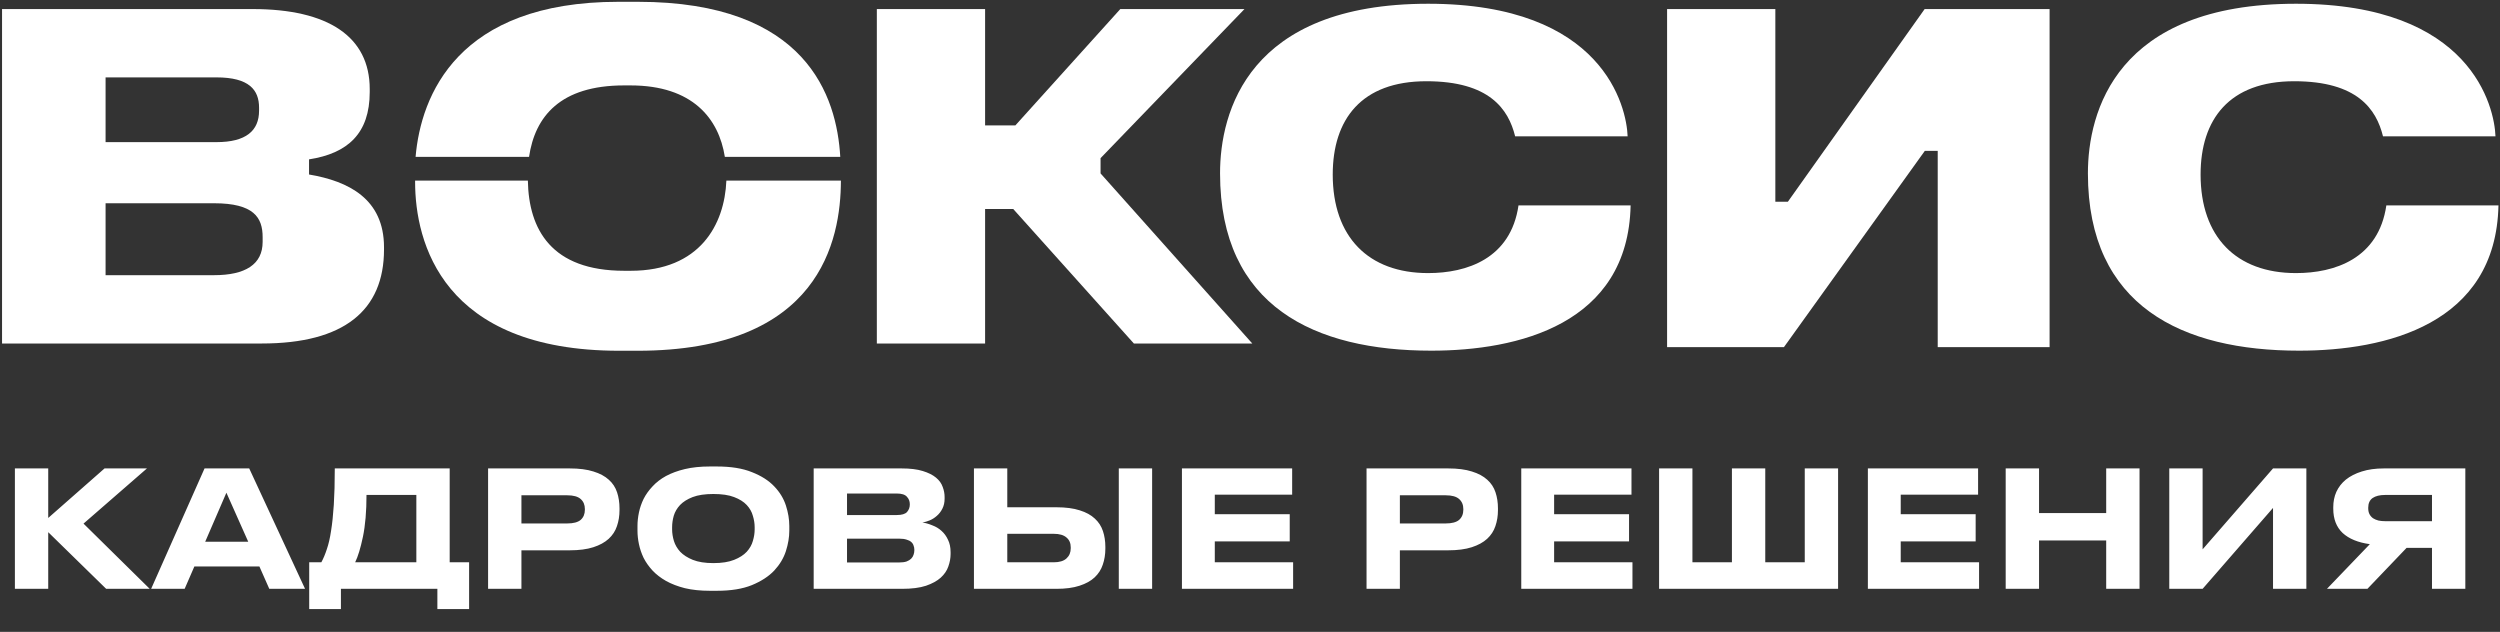 <svg width="182" height="46" viewBox="0 0 182 46" fill="none" xmlns="http://www.w3.org/2000/svg">
    <rect x="0" y="0" width="182" height="46" fill="#333333" stroke="none"/>
    <path d="M0.149 25.007V0.66H18.402C23.893 0.66 26.916 2.673 26.916 6.481V6.7C26.916 9.72 25.314 11.165 22.498 11.602V12.703C25.367 13.189 27.956 14.472 27.956 18.003V18.163C27.956 22.594 25.047 25.007 19.057 25.007H0.149ZM15.761 10.347C17.9 10.347 18.86 9.525 18.86 8.055V7.839C18.86 6.542 18.132 5.634 15.761 5.634H7.686V10.347H15.761ZM15.578 20.033C17.852 20.033 19.12 19.254 19.12 17.61V17.264C19.12 15.84 18.485 14.797 15.578 14.797H7.686V20.033H15.578Z" fill="white"/>
    <path d="M129.87 25.272H121.364V0.66H129.245V14.686H130.157L140.114 0.66H149.21V25.272H141.066V10.981H140.129L129.87 25.272Z" fill="white"/>
    <path fill-rule="evenodd" d="M88.82 12.621C88.82 22.319 95.722 25.529 104.197 25.529C110.487 25.529 118.529 23.621 118.709 14.951H110.547C109.982 18.84 106.773 19.881 103.97 19.881C99.611 19.881 97.023 17.242 97.023 12.707C97.023 8.681 99.116 5.914 103.84 5.914C108.446 5.914 109.816 7.958 110.302 9.923H118.491C118.417 7.809 116.76 0.273 103.97 0.273C90.854 0.273 88.82 8.171 88.82 12.621Z" fill="white"/>
    <path fill-rule="evenodd" d="M152 12.621C152 22.319 158.902 25.529 167.377 25.529C173.667 25.529 181.709 23.621 181.888 14.951H173.726C173.162 18.84 169.953 19.881 167.149 19.881C162.791 19.881 160.203 17.242 160.203 12.707C160.203 8.681 162.296 5.914 167.02 5.914C171.626 5.914 172.996 7.958 173.482 9.923H181.671C181.597 7.809 179.94 0.273 167.15 0.273C154.034 0.273 152 8.171 152 12.621Z" fill="white"/>
    <path fill-rule="evenodd" d="M71.715 25.007V15.215H73.763L82.546 25.007H91.166L80.121 12.625V11.513L90.598 0.66H81.558L73.919 9.129H71.715V0.66H63.834V25.007H71.715Z" fill="white"/>
    <path d="M38.515 11.42C38.947 8.48 40.788 6.218 45.431 6.218H45.9C50.428 6.218 52.331 8.639 52.769 11.42H61.172C60.916 7.022 58.725 0.131 46.438 0.131H45.016C33.312 0.131 30.636 6.957 30.255 11.42H38.515Z" fill="white"/>
    <path d="M52.88 13.148C52.749 16.337 50.962 19.713 45.917 19.713H45.448C40.133 19.713 38.49 16.702 38.429 13.148H30.22V13.245C30.22 17.631 32.2 25.535 45.077 25.535H46.412C59.68 25.535 61.209 17.5 61.218 13.148H52.88Z" fill="white"/>
    <path d="M3.511 38.743V42.867H1.084V34.101H3.511V37.707L7.611 34.101H10.698L6.08 38.119L10.899 42.867H7.729L3.511 38.743ZM18.072 39.439L16.482 35.869L14.938 39.439H18.072ZM18.885 41.241H14.149L13.442 42.867H11.003L14.891 34.101H18.143L22.208 42.867H19.604L18.885 41.241ZM30.31 40.935V36.033H26.681C26.681 37.227 26.595 38.241 26.422 39.073C26.249 39.898 26.06 40.519 25.856 40.935H30.31ZM23.394 40.935C23.543 40.66 23.677 40.342 23.794 39.98C23.92 39.619 24.022 39.175 24.101 38.649C24.187 38.115 24.254 37.483 24.301 36.752C24.348 36.014 24.372 35.13 24.372 34.101H32.737V40.935H34.151V44.34H31.841V42.867H24.819V44.34H22.51V40.935H23.394ZM37.96 38.107H41.295C41.742 38.107 42.068 38.021 42.273 37.848C42.477 37.667 42.579 37.42 42.579 37.106V37.059C42.579 36.752 42.477 36.509 42.273 36.328C42.068 36.147 41.742 36.057 41.295 36.057H37.96V38.107ZM37.96 40.063V42.867H35.533V34.101H41.471C42.163 34.101 42.74 34.176 43.203 34.325C43.667 34.467 44.04 34.667 44.323 34.926C44.605 35.177 44.806 35.484 44.924 35.845C45.041 36.199 45.1 36.587 45.1 37.011V37.141C45.1 37.557 45.038 37.946 44.912 38.307C44.794 38.661 44.594 38.967 44.311 39.227C44.028 39.486 43.655 39.69 43.192 39.839C42.728 39.988 42.155 40.063 41.471 40.063H37.96ZM54.939 38.378C54.939 38.111 54.896 37.836 54.809 37.553C54.731 37.263 54.582 37 54.362 36.764C54.142 36.528 53.836 36.336 53.443 36.187C53.058 36.037 52.555 35.963 51.935 35.963C51.322 35.963 50.819 36.037 50.426 36.187C50.042 36.336 49.735 36.528 49.508 36.764C49.288 37 49.134 37.263 49.048 37.553C48.969 37.836 48.93 38.111 48.93 38.378V38.543C48.93 38.81 48.973 39.089 49.06 39.38C49.146 39.662 49.299 39.926 49.519 40.169C49.747 40.405 50.053 40.601 50.438 40.758C50.831 40.915 51.33 40.994 51.935 40.994C52.547 40.994 53.05 40.915 53.443 40.758C53.836 40.601 54.142 40.405 54.362 40.169C54.582 39.926 54.731 39.662 54.809 39.38C54.896 39.089 54.939 38.81 54.939 38.543V38.378ZM52.194 33.96C53.215 33.96 54.063 34.097 54.739 34.372C55.422 34.639 55.964 34.985 56.365 35.409C56.765 35.825 57.048 36.289 57.213 36.799C57.378 37.31 57.461 37.805 57.461 38.284V38.637C57.461 39.109 57.378 39.603 57.213 40.122C57.048 40.633 56.765 41.104 56.365 41.536C55.964 41.96 55.422 42.313 54.739 42.596C54.063 42.871 53.215 43.009 52.194 43.009H51.675C50.992 43.009 50.387 42.946 49.861 42.82C49.335 42.687 48.875 42.51 48.482 42.29C48.098 42.07 47.772 41.819 47.505 41.536C47.237 41.245 47.021 40.939 46.856 40.617C46.699 40.287 46.586 39.953 46.515 39.615C46.444 39.278 46.409 38.952 46.409 38.637V38.284C46.409 37.97 46.444 37.644 46.515 37.306C46.586 36.968 46.699 36.638 46.856 36.316C47.021 35.994 47.237 35.692 47.505 35.409C47.772 35.118 48.098 34.867 48.482 34.655C48.875 34.443 49.335 34.274 49.861 34.148C50.387 34.023 50.992 33.96 51.675 33.96H52.194ZM61.663 39.215V40.947H65.468C65.68 40.947 65.857 40.923 65.999 40.876C66.14 40.821 66.25 40.754 66.329 40.676C66.415 40.589 66.474 40.495 66.505 40.393C66.545 40.283 66.564 40.173 66.564 40.063V40.016C66.564 39.906 66.545 39.804 66.505 39.71C66.474 39.607 66.415 39.521 66.329 39.45C66.25 39.38 66.14 39.325 65.999 39.285C65.857 39.238 65.68 39.215 65.468 39.215H61.663ZM61.663 35.928V37.495H65.28C65.649 37.495 65.9 37.42 66.034 37.271C66.168 37.114 66.234 36.933 66.234 36.729V36.705C66.234 36.493 66.164 36.312 66.022 36.163C65.889 36.006 65.641 35.928 65.28 35.928H61.663ZM59.236 34.101H65.633C66.262 34.101 66.776 34.164 67.177 34.29C67.585 34.415 67.907 34.576 68.143 34.773C68.379 34.969 68.54 35.193 68.626 35.444C68.72 35.688 68.767 35.931 68.767 36.175V36.304C68.767 36.579 68.713 36.823 68.603 37.035C68.5 37.239 68.367 37.412 68.202 37.553C68.045 37.695 67.872 37.805 67.683 37.883C67.495 37.962 67.318 38.013 67.153 38.036C67.397 38.076 67.64 38.146 67.884 38.249C68.135 38.343 68.355 38.476 68.544 38.649C68.74 38.822 68.897 39.038 69.015 39.297C69.141 39.548 69.203 39.851 69.203 40.204V40.334C69.203 40.633 69.148 40.935 69.038 41.241C68.936 41.54 68.752 41.811 68.485 42.054C68.225 42.29 67.868 42.486 67.412 42.643C66.957 42.793 66.376 42.867 65.669 42.867H59.236V34.101ZM83.875 42.867H81.448V34.101H83.875V42.867ZM76.711 40.935C77.128 40.935 77.438 40.841 77.642 40.652C77.847 40.464 77.949 40.22 77.949 39.922V39.839C77.949 39.541 77.847 39.305 77.642 39.132C77.438 38.952 77.128 38.861 76.711 38.861H73.33V40.935H76.711ZM73.33 36.929H76.9C77.583 36.929 78.153 37.004 78.608 37.153C79.064 37.294 79.429 37.495 79.704 37.754C79.979 38.005 80.175 38.307 80.293 38.661C80.411 39.014 80.47 39.399 80.47 39.816V39.945C80.47 40.361 80.407 40.75 80.281 41.112C80.164 41.465 79.967 41.771 79.692 42.031C79.417 42.29 79.048 42.494 78.585 42.643C78.129 42.793 77.568 42.867 76.9 42.867H70.903V34.101H73.33V36.929ZM94.069 34.101V36.01H88.437V37.436H93.892V39.415H88.437V40.935H94.139V42.867H86.045V34.101H94.069ZM101.911 38.107H105.245C105.693 38.107 106.019 38.021 106.223 37.848C106.428 37.667 106.53 37.42 106.53 37.106V37.059C106.53 36.752 106.428 36.509 106.223 36.328C106.019 36.147 105.693 36.057 105.245 36.057H101.911V38.107ZM101.911 40.063V42.867H99.484V34.101H105.422C106.113 34.101 106.691 34.176 107.154 34.325C107.618 34.467 107.991 34.667 108.273 34.926C108.556 35.177 108.756 35.484 108.874 35.845C108.992 36.199 109.051 36.587 109.051 37.011V37.141C109.051 37.557 108.988 37.946 108.863 38.307C108.745 38.661 108.544 38.967 108.262 39.227C107.979 39.486 107.606 39.69 107.142 39.839C106.679 39.988 106.105 40.063 105.422 40.063H101.911ZM118.772 34.101V36.01H113.14V37.436H118.595V39.415H113.14V40.935H118.843V42.867H110.748V34.101H118.772ZM120.782 34.101H123.209V40.935H126.084V34.101H128.511V40.935H131.386V34.101H133.813V42.867H120.782V34.101ZM144.005 34.101V36.01H138.373V37.436H143.828V39.415H138.373V40.935H144.076V42.867H135.981V34.101H144.005ZM153.331 39.344H148.442V42.867H146.014V34.101H148.442V37.353H153.331V34.101H155.758V42.867H153.331V39.344ZM165.476 36.976L160.35 42.867H157.923V34.101H160.35V39.992L165.476 34.101H167.903V42.867H165.476V36.976ZM177.049 36.033H173.632C173.247 36.033 172.945 36.108 172.725 36.257C172.513 36.407 172.407 36.642 172.407 36.964V37C172.407 37.172 172.438 37.318 172.501 37.436C172.564 37.553 172.65 37.652 172.76 37.73C172.87 37.801 173 37.856 173.149 37.895C173.298 37.926 173.459 37.942 173.632 37.942H177.049V36.033ZM175.199 39.886L172.348 42.867H169.402L172.524 39.615C171.668 39.498 171.008 39.227 170.545 38.802C170.089 38.37 169.862 37.781 169.862 37.035V36.917C169.862 36.517 169.936 36.147 170.085 35.81C170.243 35.464 170.474 35.166 170.781 34.914C171.095 34.663 171.48 34.467 171.935 34.325C172.399 34.176 172.937 34.101 173.549 34.101H179.476V42.867H177.049V39.886H175.199Z" fill="white"/>
</svg>
